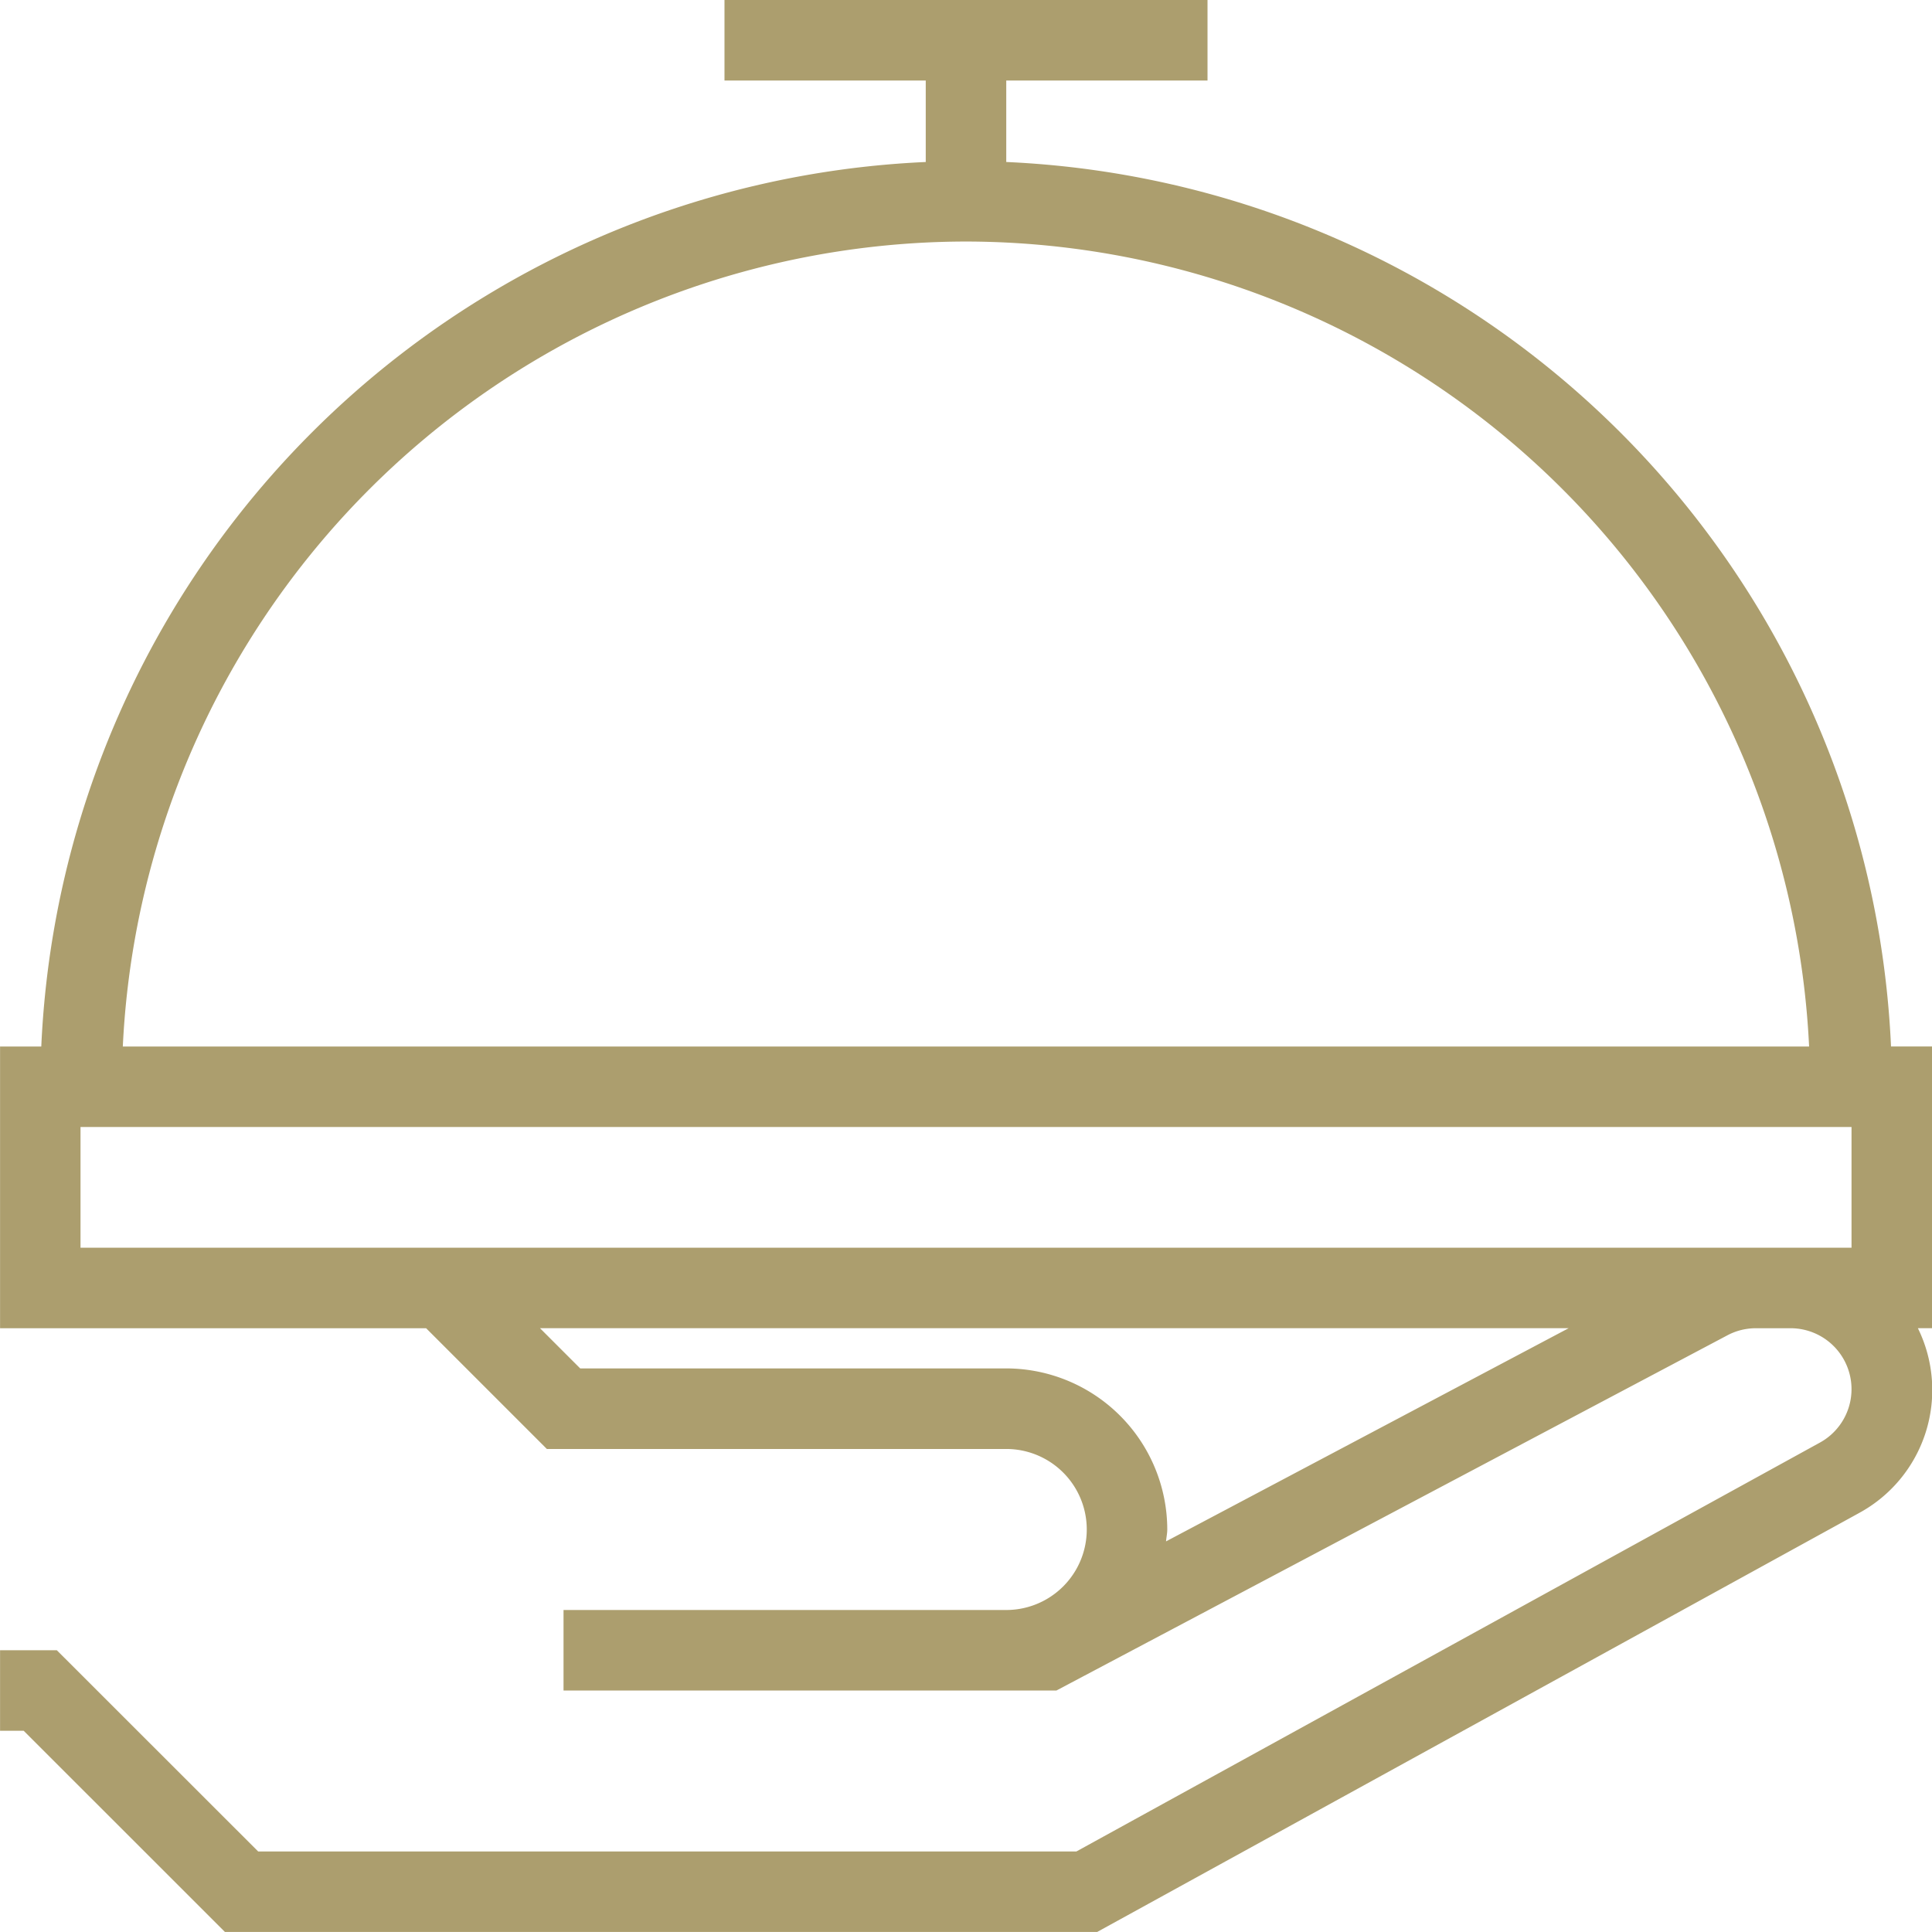 <svg xmlns="http://www.w3.org/2000/svg" width="64.673" height="64.672" viewBox="0 0 64.673 64.672">
  <path id="Path_534" data-name="Path 534" d="M109.675,183.518H53.593v-4.042h59.284v4.042h-3.2Zm-19.744,9.83c.01-.135.041-.261.041-.4a5.4,5.4,0,0,0-5.39-5.39H70.32l-1.347-1.347h34.437Zm-6.7-43.512a28.3,28.3,0,0,1,28.226,26.947H55.009a28.3,28.3,0,0,1,28.226-26.947m1.347-2.662v-2.728h6.737v-2.695H75.15v2.695h6.737v2.728a31.024,31.024,0,0,0-29.607,29.609H50.9v9.43H65.162l4.042,4.042H84.582a2.695,2.695,0,0,1,0,5.39H69.762v2.695h16.5l22.458-11.889a2.032,2.032,0,0,1,.954-.238h1.162a2.04,2.04,0,0,1,.983,3.828L86.93,203.728H59.54L52.8,196.992H50.9v2.695h.79l6.737,6.735h29.2l25.5-14.022a4.686,4.686,0,0,0,1.971-6.189h.482v-9.43h-1.381a31.027,31.027,0,0,0-29.609-29.607" transform="translate(-50.898 -141.751)" fill="#ac9e6e"/>
</svg>
